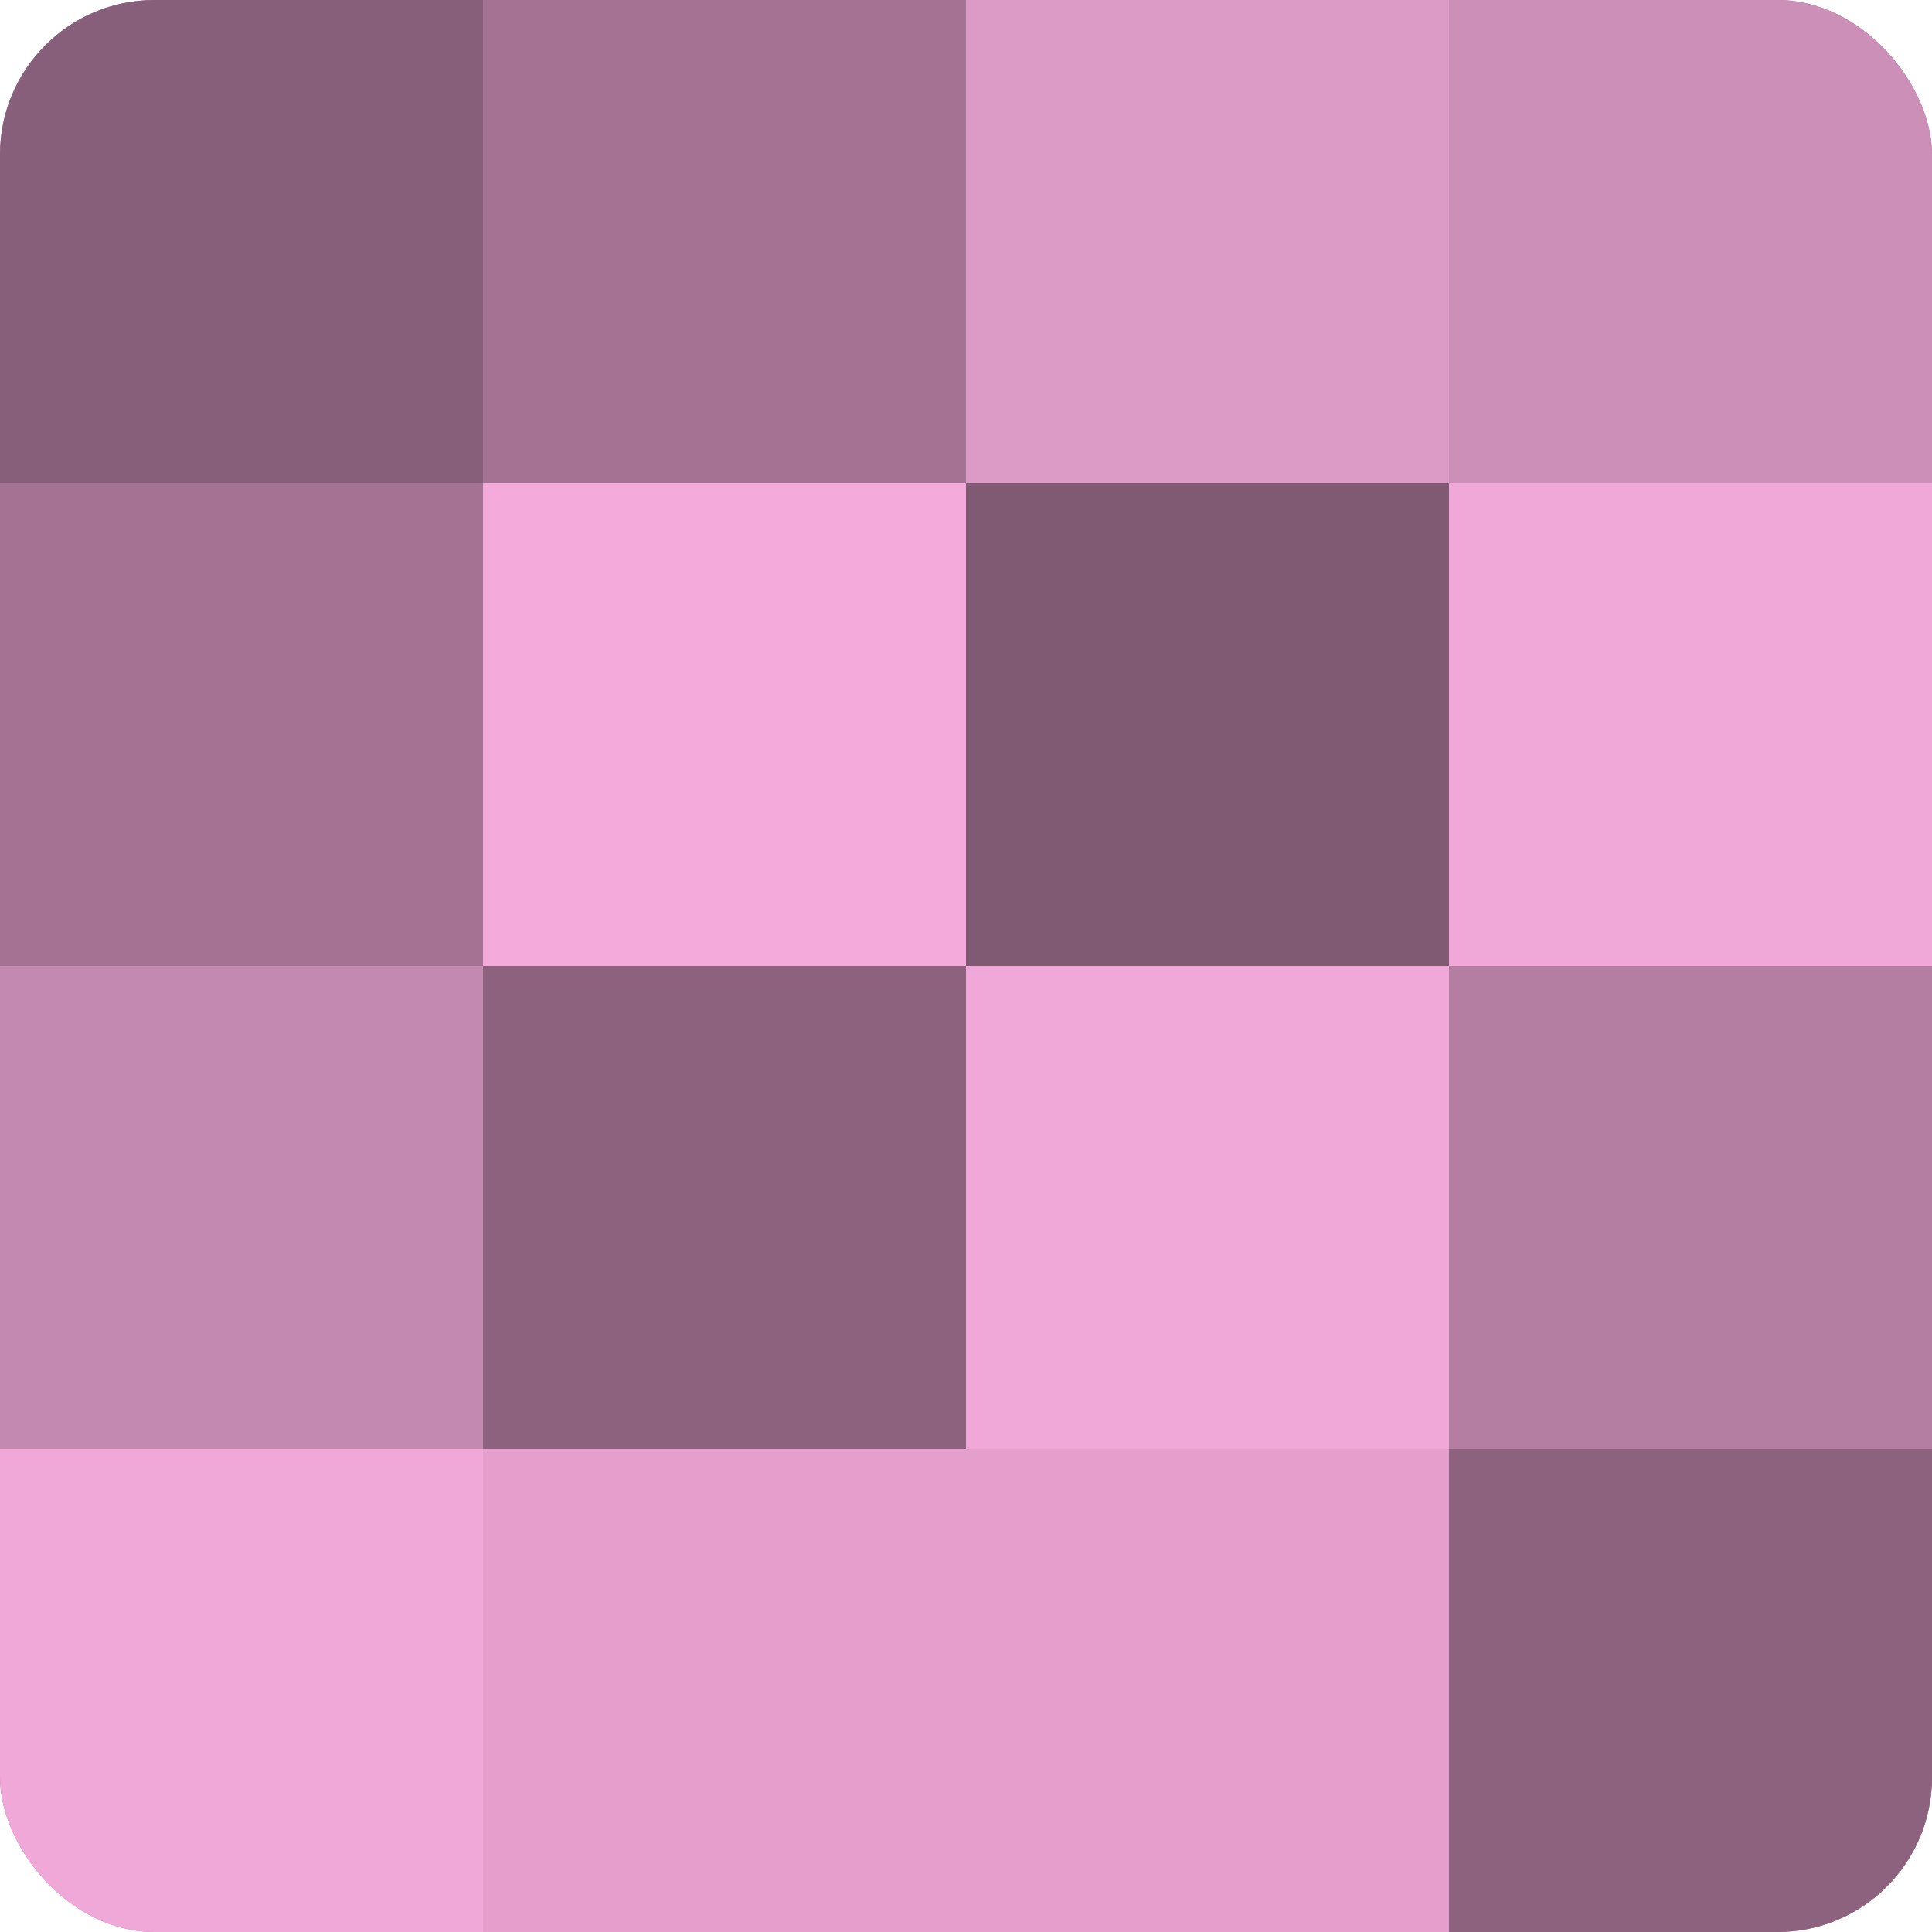 <?xml version="1.0" encoding="UTF-8"?>
<svg xmlns="http://www.w3.org/2000/svg" width="60" height="60" viewBox="0 0 100 100" preserveAspectRatio="xMidYMid meet"><defs><clipPath id="c" width="100" height="100"><rect width="100" height="100" rx="8" ry="8"/></clipPath></defs><g clip-path="url(#c)"><rect width="100" height="100" fill="#a07090"/><rect width="25" height="25" fill="#885f7a"/><rect y="25" width="25" height="25" fill="#a47394"/><rect y="50" width="25" height="25" fill="#c489b0"/><rect y="75" width="25" height="25" fill="#f0a8d8"/><rect x="25" width="25" height="25" fill="#a47394"/><rect x="25" y="25" width="25" height="25" fill="#f4abdb"/><rect x="25" y="50" width="25" height="25" fill="#8c627e"/><rect x="25" y="75" width="25" height="25" fill="#e49fcd"/><rect x="50" width="25" height="25" fill="#dc9ac6"/><rect x="50" y="25" width="25" height="25" fill="#805a73"/><rect x="50" y="50" width="25" height="25" fill="#f0a8d8"/><rect x="50" y="75" width="25" height="25" fill="#e49fcd"/><rect x="75" width="25" height="25" fill="#cc8fb7"/><rect x="75" y="25" width="25" height="25" fill="#f0a8d8"/><rect x="75" y="50" width="25" height="25" fill="#b47ea2"/><rect x="75" y="75" width="25" height="25" fill="#8c627e"/></g></svg>
